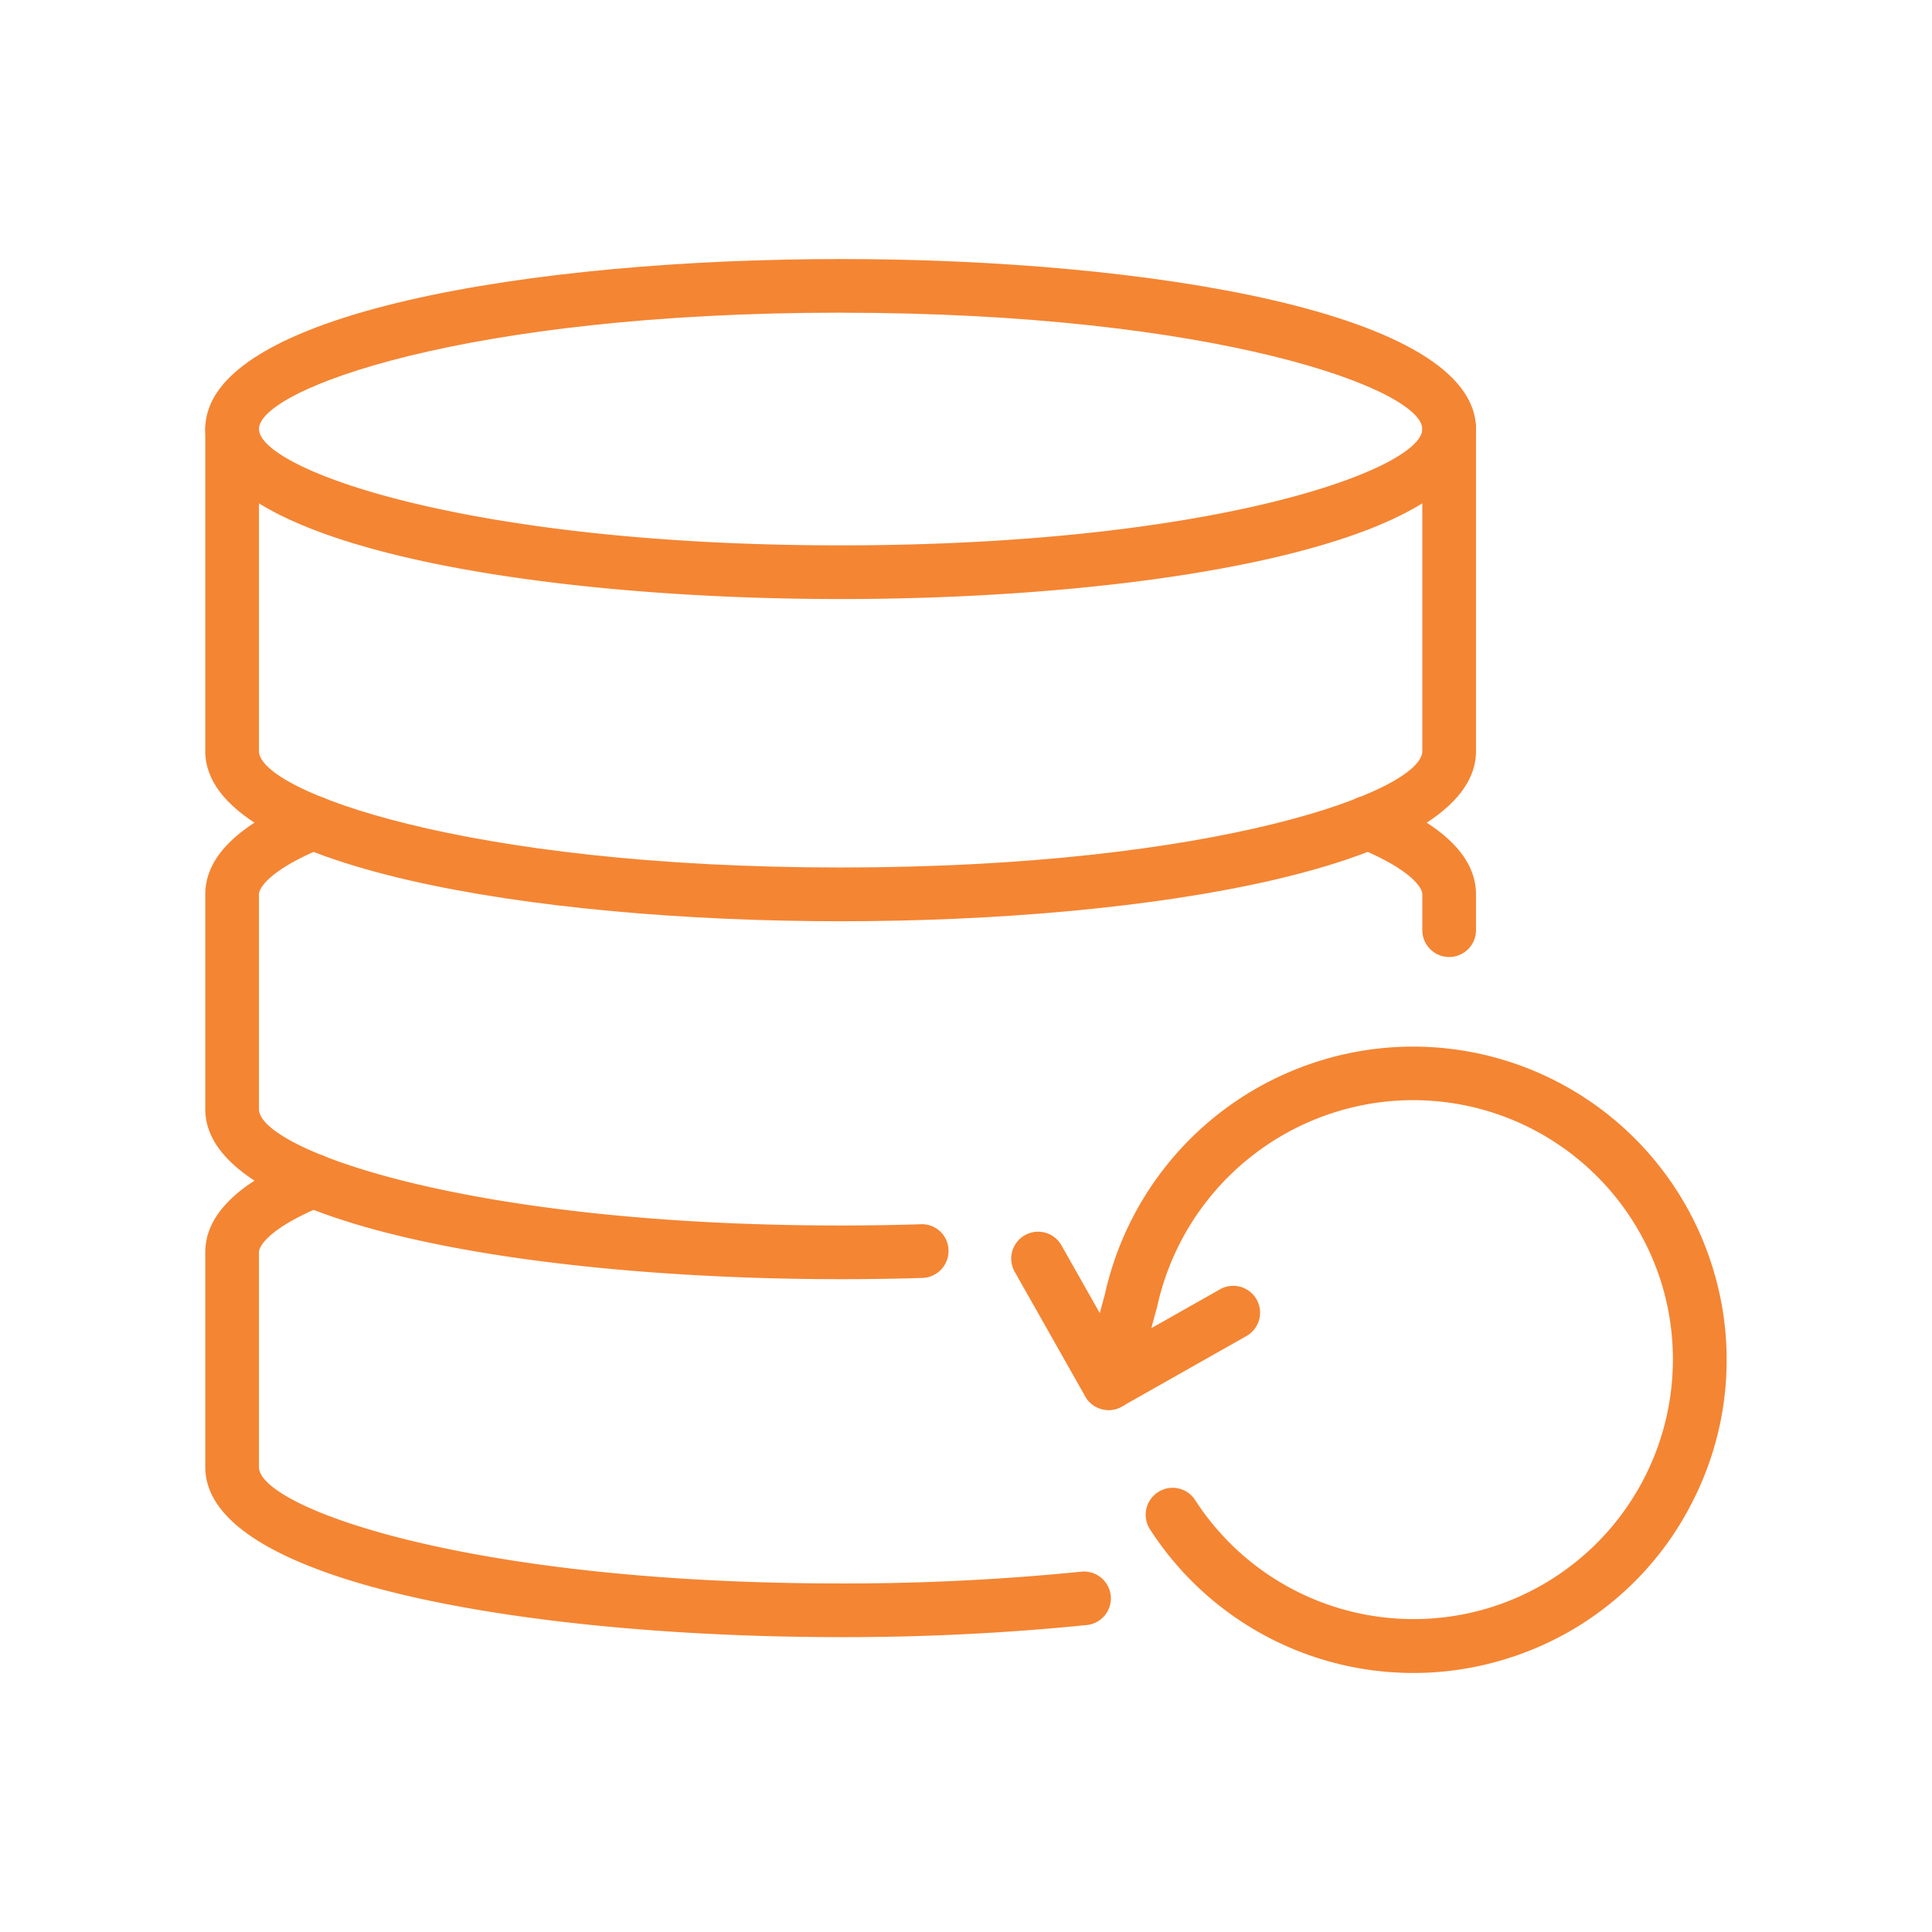<?xml version="1.0" encoding="utf-8"?>
<svg height="80" viewBox="0 0 80 80" width="80" xmlns="http://www.w3.org/2000/svg"><g fill="#f48533" transform="translate(71.25 -263.524)"><path d="m-36.441 286.4c-12.671 0-26.309-2.2-26.309-7.04a1.112 1.112 0 0 1 1.112-1.112 1.112 1.112 0 0 1 1.112 1.112c0 1.636 8.5 4.817 24.086 4.817s24.086-3.181 24.086-4.817a1.112 1.112 0 0 1 1.112-1.112 1.112 1.112 0 0 1 1.112 1.112c-.002 4.84-13.64 7.04-26.311 7.04z" transform="translate(0 1.929)"/><path d="m-36.441 301.671c-12.671 0-26.309-2.2-26.309-7.04v-13.341c0-4.838 13.638-7.04 26.309-7.04s26.309 2.2 26.309 7.04v13.34c0 4.838-13.638 7.041-26.309 7.041zm0-25.2c-15.584 0-24.086 3.181-24.086 4.817v13.34c0 1.636 8.5 4.817 24.086 4.817s24.086-3.181 24.086-4.817v-13.338c0-1.636-8.502-4.817-24.086-4.817z"/><path d="m-26.538 295.921a1.112 1.112 0 0 1 -1.112-1.112v-1.482c0-.316-.566-1.078-2.689-1.939a1.112 1.112 0 0 1 -.612-1.448 1.112 1.112 0 0 1 1.448-.612c2.705 1.1 4.076 2.443 4.076 4v1.482a1.112 1.112 0 0 1 -1.111 1.111z" transform="translate(15.295 7.231)"/><path d="m-36.441 309.26c-12.671 0-26.309-2.2-26.309-7.04v-8.893c0-1.553 1.368-2.9 4.067-3.995a1.109 1.109 0 0 1 1.45.611 1.111 1.111 0 0 1 -.611 1.447c-2.118.861-2.683 1.623-2.683 1.937v8.893c0 1.636 8.5 4.817 24.086 4.817q1.69 0 3.32-.052a1.1 1.1 0 0 1 1.147 1.076 1.114 1.114 0 0 1 -1.076 1.147c-1.108.035-2.242.052-3.391.052z" transform="translate(0 7.232)"/><path d="m-36.441 319.26c-12.671 0-26.309-2.2-26.309-7.04v-8.893c0-1.553 1.368-2.9 4.067-3.995a1.109 1.109 0 0 1 1.45.611 1.111 1.111 0 0 1 -.611 1.447c-2.118.861-2.683 1.623-2.683 1.937v8.893c0 1.636 8.5 4.817 24.086 4.817a97.824 97.824 0 0 0 9.966-.488 1.117 1.117 0 0 1 1.218.993 1.11 1.11 0 0 1 -.992 1.218 100.124 100.124 0 0 1 -10.192.5z" transform="translate(0 12.054)"/><path d="m-36.2 308.808a1.125 1.125 0 0 1 -.3-.04 1.111 1.111 0 0 1 -.67-.525l-2.92-5.16a1.111 1.111 0 0 1 .421-1.515 1.109 1.109 0 0 1 1.515.421l2.372 4.192 4.193-2.372a1.111 1.111 0 0 1 1.515.419 1.111 1.111 0 0 1 -.421 1.515l-5.16 2.92a1.118 1.118 0 0 1 -.545.145z" transform="translate(10.857 13.103)"/><path d="m-24.53 322.19a12.968 12.968 0 0 1 -10.908-5.95 1.11 1.11 0 0 1 .338-1.54 1.109 1.109 0 0 1 1.536.335 10.759 10.759 0 0 0 12.357 4.4 10.761 10.761 0 0 0 6.9-13.543 10.765 10.765 0 0 0 -13.54-6.9 10.887 10.887 0 0 0 -7.292 8.023l-.937 3.462a1.1 1.1 0 0 1 -1.364.781 1.113 1.113 0 0 1 -.783-1.364l.922-3.4a13.084 13.084 0 0 1 8.766-9.611 12.983 12.983 0 0 1 16.335 8.328 12.889 12.889 0 0 1 -.78 9.9 12.875 12.875 0 0 1 -7.547 6.445 12.939 12.939 0 0 1 -4.003.634z" transform="translate(11.806 10.608)"/></g><path d="m0 0h80v80h-80z" fill="none"/></svg>
